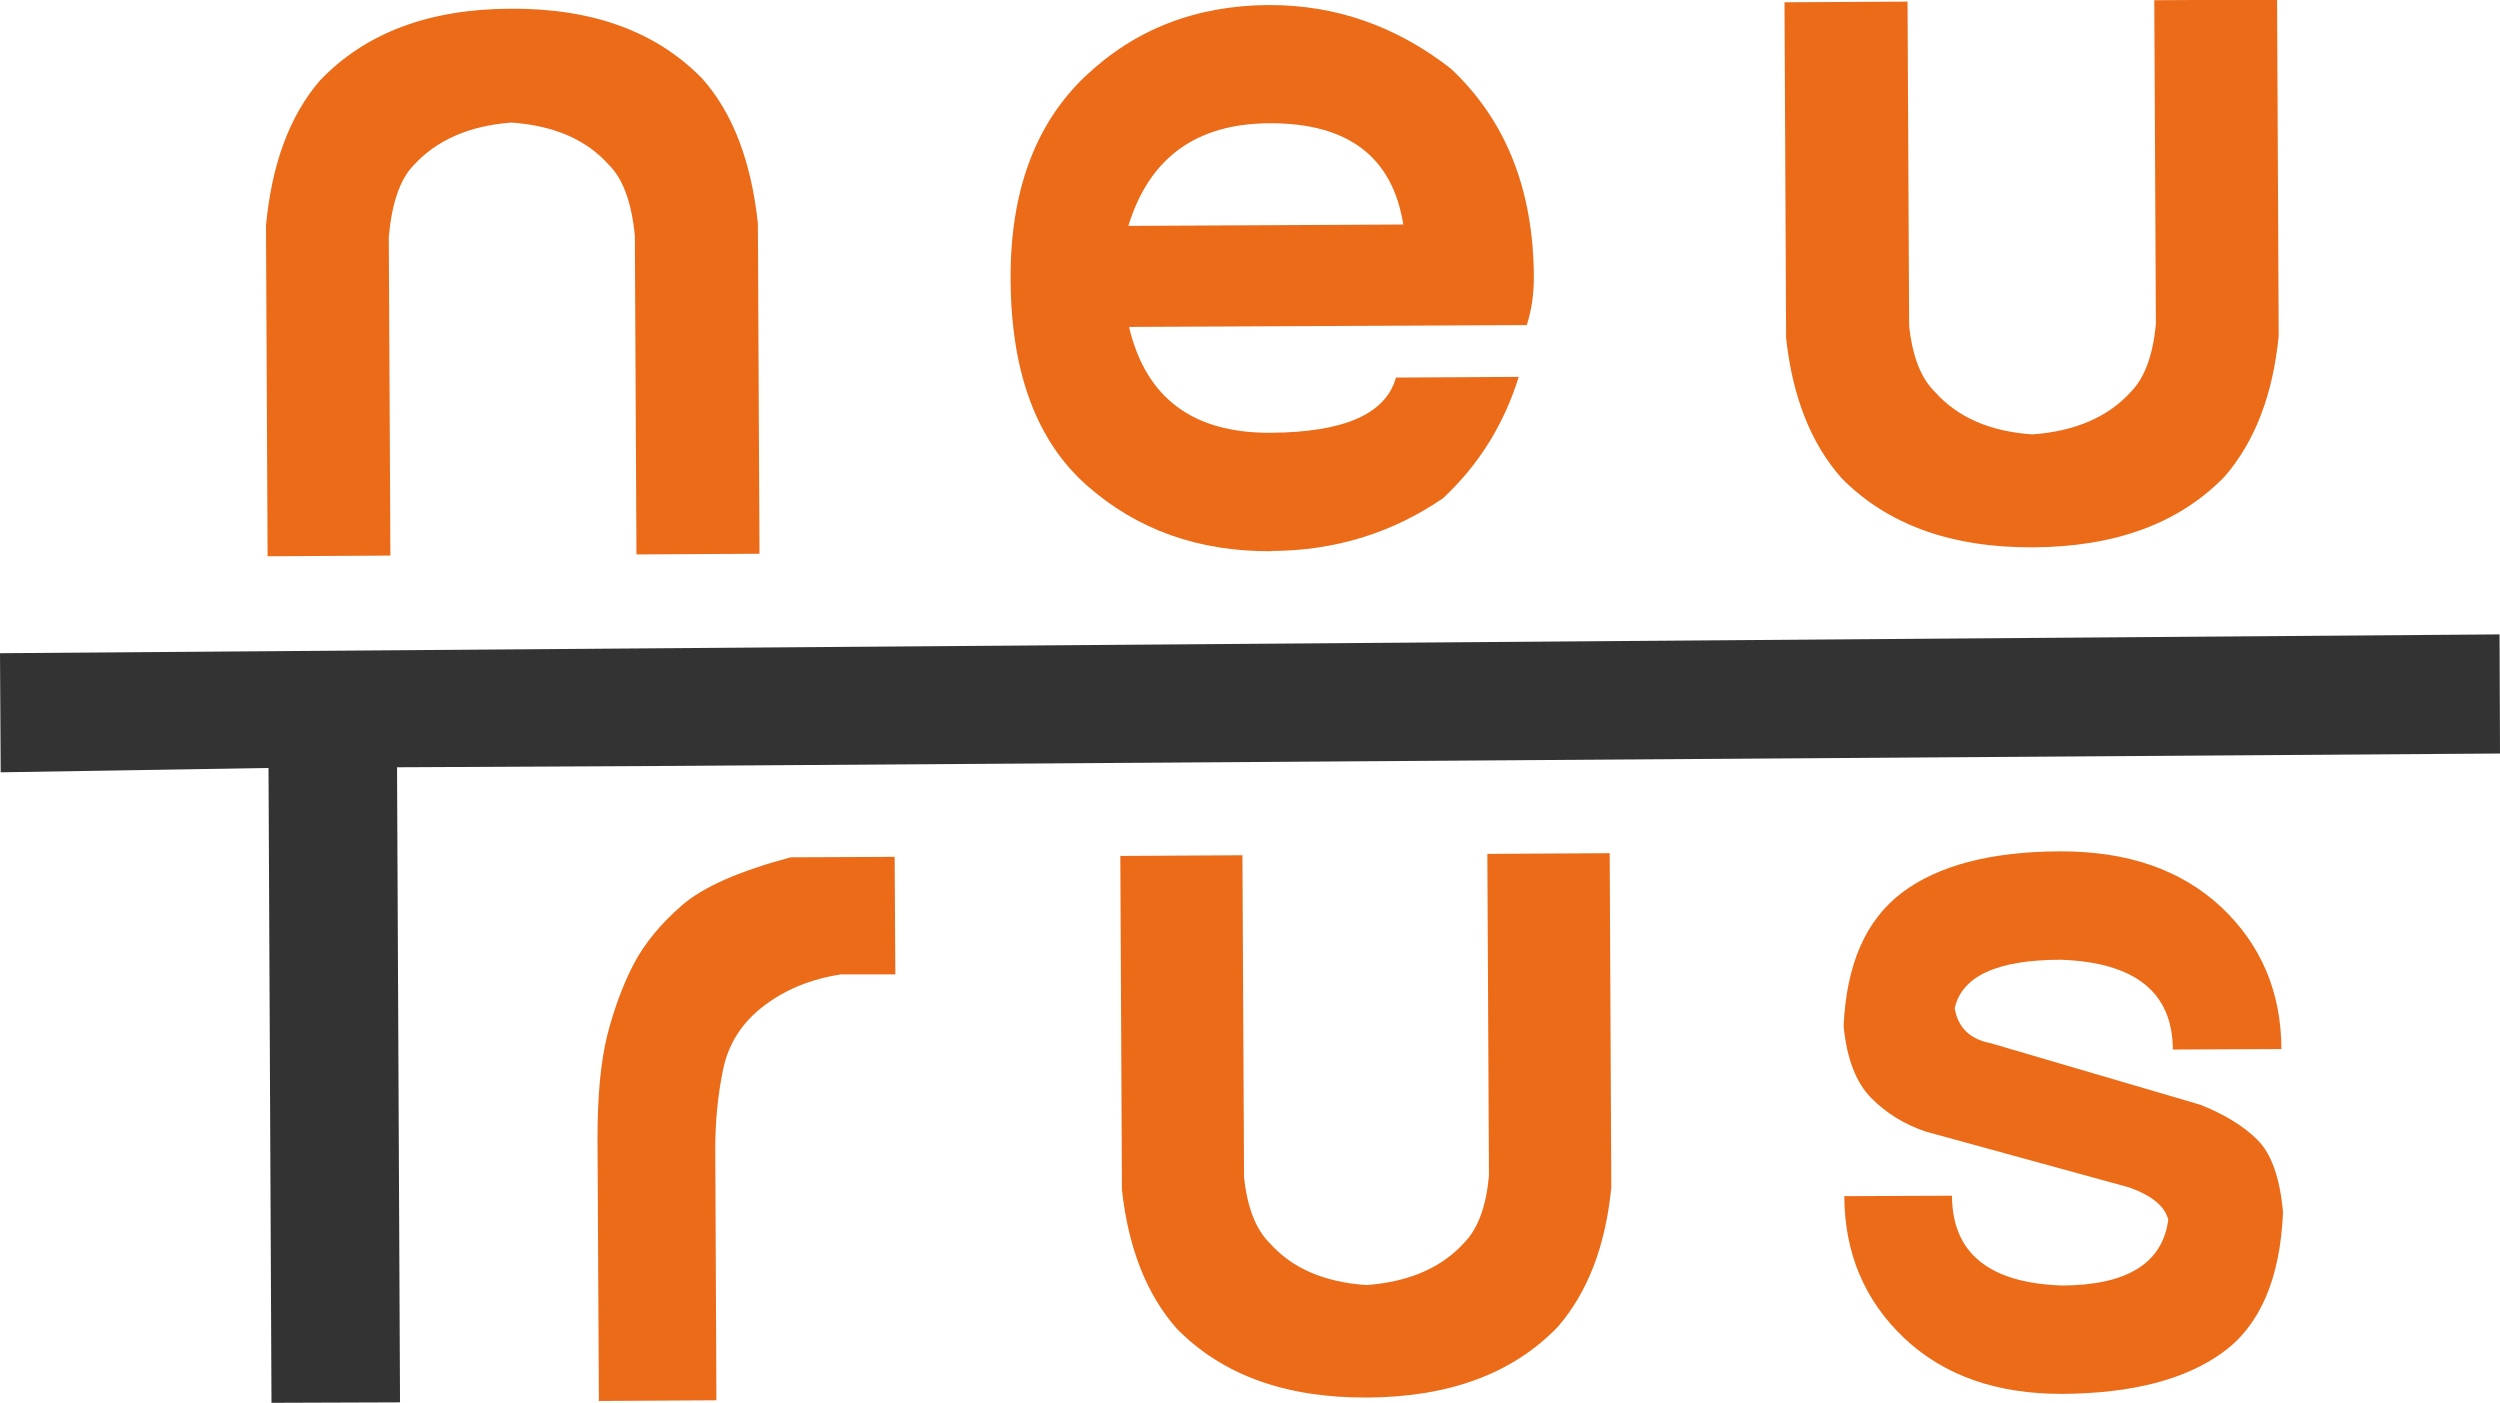 <?xml version="1.0" encoding="UTF-8"?><svg id="_レイヤー_2" xmlns="http://www.w3.org/2000/svg" viewBox="0 0 109.12 61.23"><defs><style>.cls-1{fill:#333;}.cls-1,.cls-2{stroke-width:0px;}.cls-2{fill:#ec6b18;}</style></defs><g id="_ロゴ_メニュー"><path class="cls-2" d="m11.68,24.27l-.07-14.42c.25-2.7,1.04-4.81,2.35-6.33C15.94,1.44,18.72.39,22.3.38c3.57-.02,6.36,1,8.36,3.06,1.33,1.5,2.13,3.61,2.42,6.31l.07,14.42-5.37.03-.07-13.91c-.14-1.45-.52-2.49-1.13-3.09-.99-1.11-2.4-1.72-4.26-1.85-1.85.14-3.28.77-4.29,1.89-.58.61-.93,1.65-1.06,3.1l.07,13.91-5.36.03Z"/><path class="cls-2" d="m55.49,24.06c-3.18.02-5.87-.94-8.06-2.88-2.19-1.94-3.3-4.93-3.32-8.98-.02-3.82,1.06-6.76,3.23-8.84,2.18-2.08,4.85-3.12,8.03-3.14,2.91-.01,5.57.91,7.96,2.78,2.39,2.24,3.6,5.26,3.62,9.08,0,.77-.1,1.47-.31,2.11l-17.36.08c.73,3.1,2.79,4.64,6.18,4.62,3.21-.02,5.03-.82,5.47-2.41l5.36-.03c-.65,2.09-1.76,3.86-3.31,5.3-2.22,1.52-4.72,2.29-7.5,2.3m5.77-14.25c-.47-2.96-2.42-4.44-5.86-4.42-3.18.02-5.23,1.51-6.14,4.48l12-.06Z"/><path class="cls-2" d="m99.39,0l.07,14.66c-.25,2.57-1.04,4.61-2.35,6.13-1.98,2.05-4.77,3.08-8.37,3.1-3.57.02-6.36-.99-8.36-3.02-1.33-1.5-2.14-3.54-2.42-6.11l-.07-14.66,5.37-.03.07,14.15c.14,1.32.51,2.29,1.13,2.89.99,1.11,2.41,1.73,4.26,1.85,1.88-.14,3.32-.77,4.32-1.89.58-.61.93-1.58,1.06-2.91l-.07-14.15,5.37-.03Z"/><path class="cls-2" d="m26.14,61.16l-.06-11.49c0-1.84.14-3.34.43-4.5.3-1.16.68-2.19,1.15-3.09.47-.9,1.17-1.75,2.1-2.56.93-.81,2.51-1.5,4.75-2.1l4.54-.02.03,5.13h-2.37c-1.31.2-2.44.66-3.39,1.39-.95.73-1.53,1.65-1.76,2.77-.23,1.12-.34,2.27-.34,3.46l.05,10.97-5.13.03Z"/><path class="cls-2" d="m70.26,37.26l.07,14.57c-.25,2.55-1.03,4.58-2.34,6.09-1.97,2.04-4.74,3.06-8.31,3.08-3.56.02-6.32-.98-8.31-3-1.32-1.49-2.12-3.52-2.4-6.07l-.07-14.57,5.33-.03.07,14.05c.14,1.32.51,2.27,1.12,2.88.98,1.1,2.39,1.71,4.23,1.83,1.87-.14,3.3-.77,4.29-1.88.58-.61.93-1.57,1.05-2.89l-.07-14.05,5.33-.03Z"/><path class="cls-2" d="m80.5,52.21l4.7-.02c.01,2.5,1.61,3.81,4.8,3.92,2.84-.01,4.39-.97,4.64-2.87-.14-.58-.7-1.05-1.7-1.41l-8.89-2.44c-.92-.31-1.72-.8-2.38-1.47-.66-.67-1.06-1.71-1.2-3.13.12-2.69.96-4.62,2.54-5.82,1.57-1.19,3.87-1.8,6.9-1.81,2.95-.01,5.29.8,7.04,2.43,1.74,1.64,2.62,3.7,2.63,6.2l-4.74.02c-.01-2.5-1.65-3.81-4.91-3.92-2.77.01-4.3.72-4.61,2.12.14.84.66,1.35,1.59,1.53l9.13,2.68c1.05.42,1.88.92,2.49,1.53.61.6.98,1.65,1.12,3.15-.12,2.89-.99,4.94-2.63,6.13-1.64,1.19-3.97,1.79-7,1.81-2.87.01-5.17-.8-6.9-2.43-1.73-1.64-2.61-3.7-2.62-6.21"/><polygon class="cls-1" points="109.1 27.69 .14 28.51 .14 28.51 0 28.51 .03 33.71 11.72 33.52 11.85 61.23 17.46 61.21 17.33 33.49 29.5 33.43 29.5 33.43 109.12 32.89 109.1 27.69"/></g></svg>